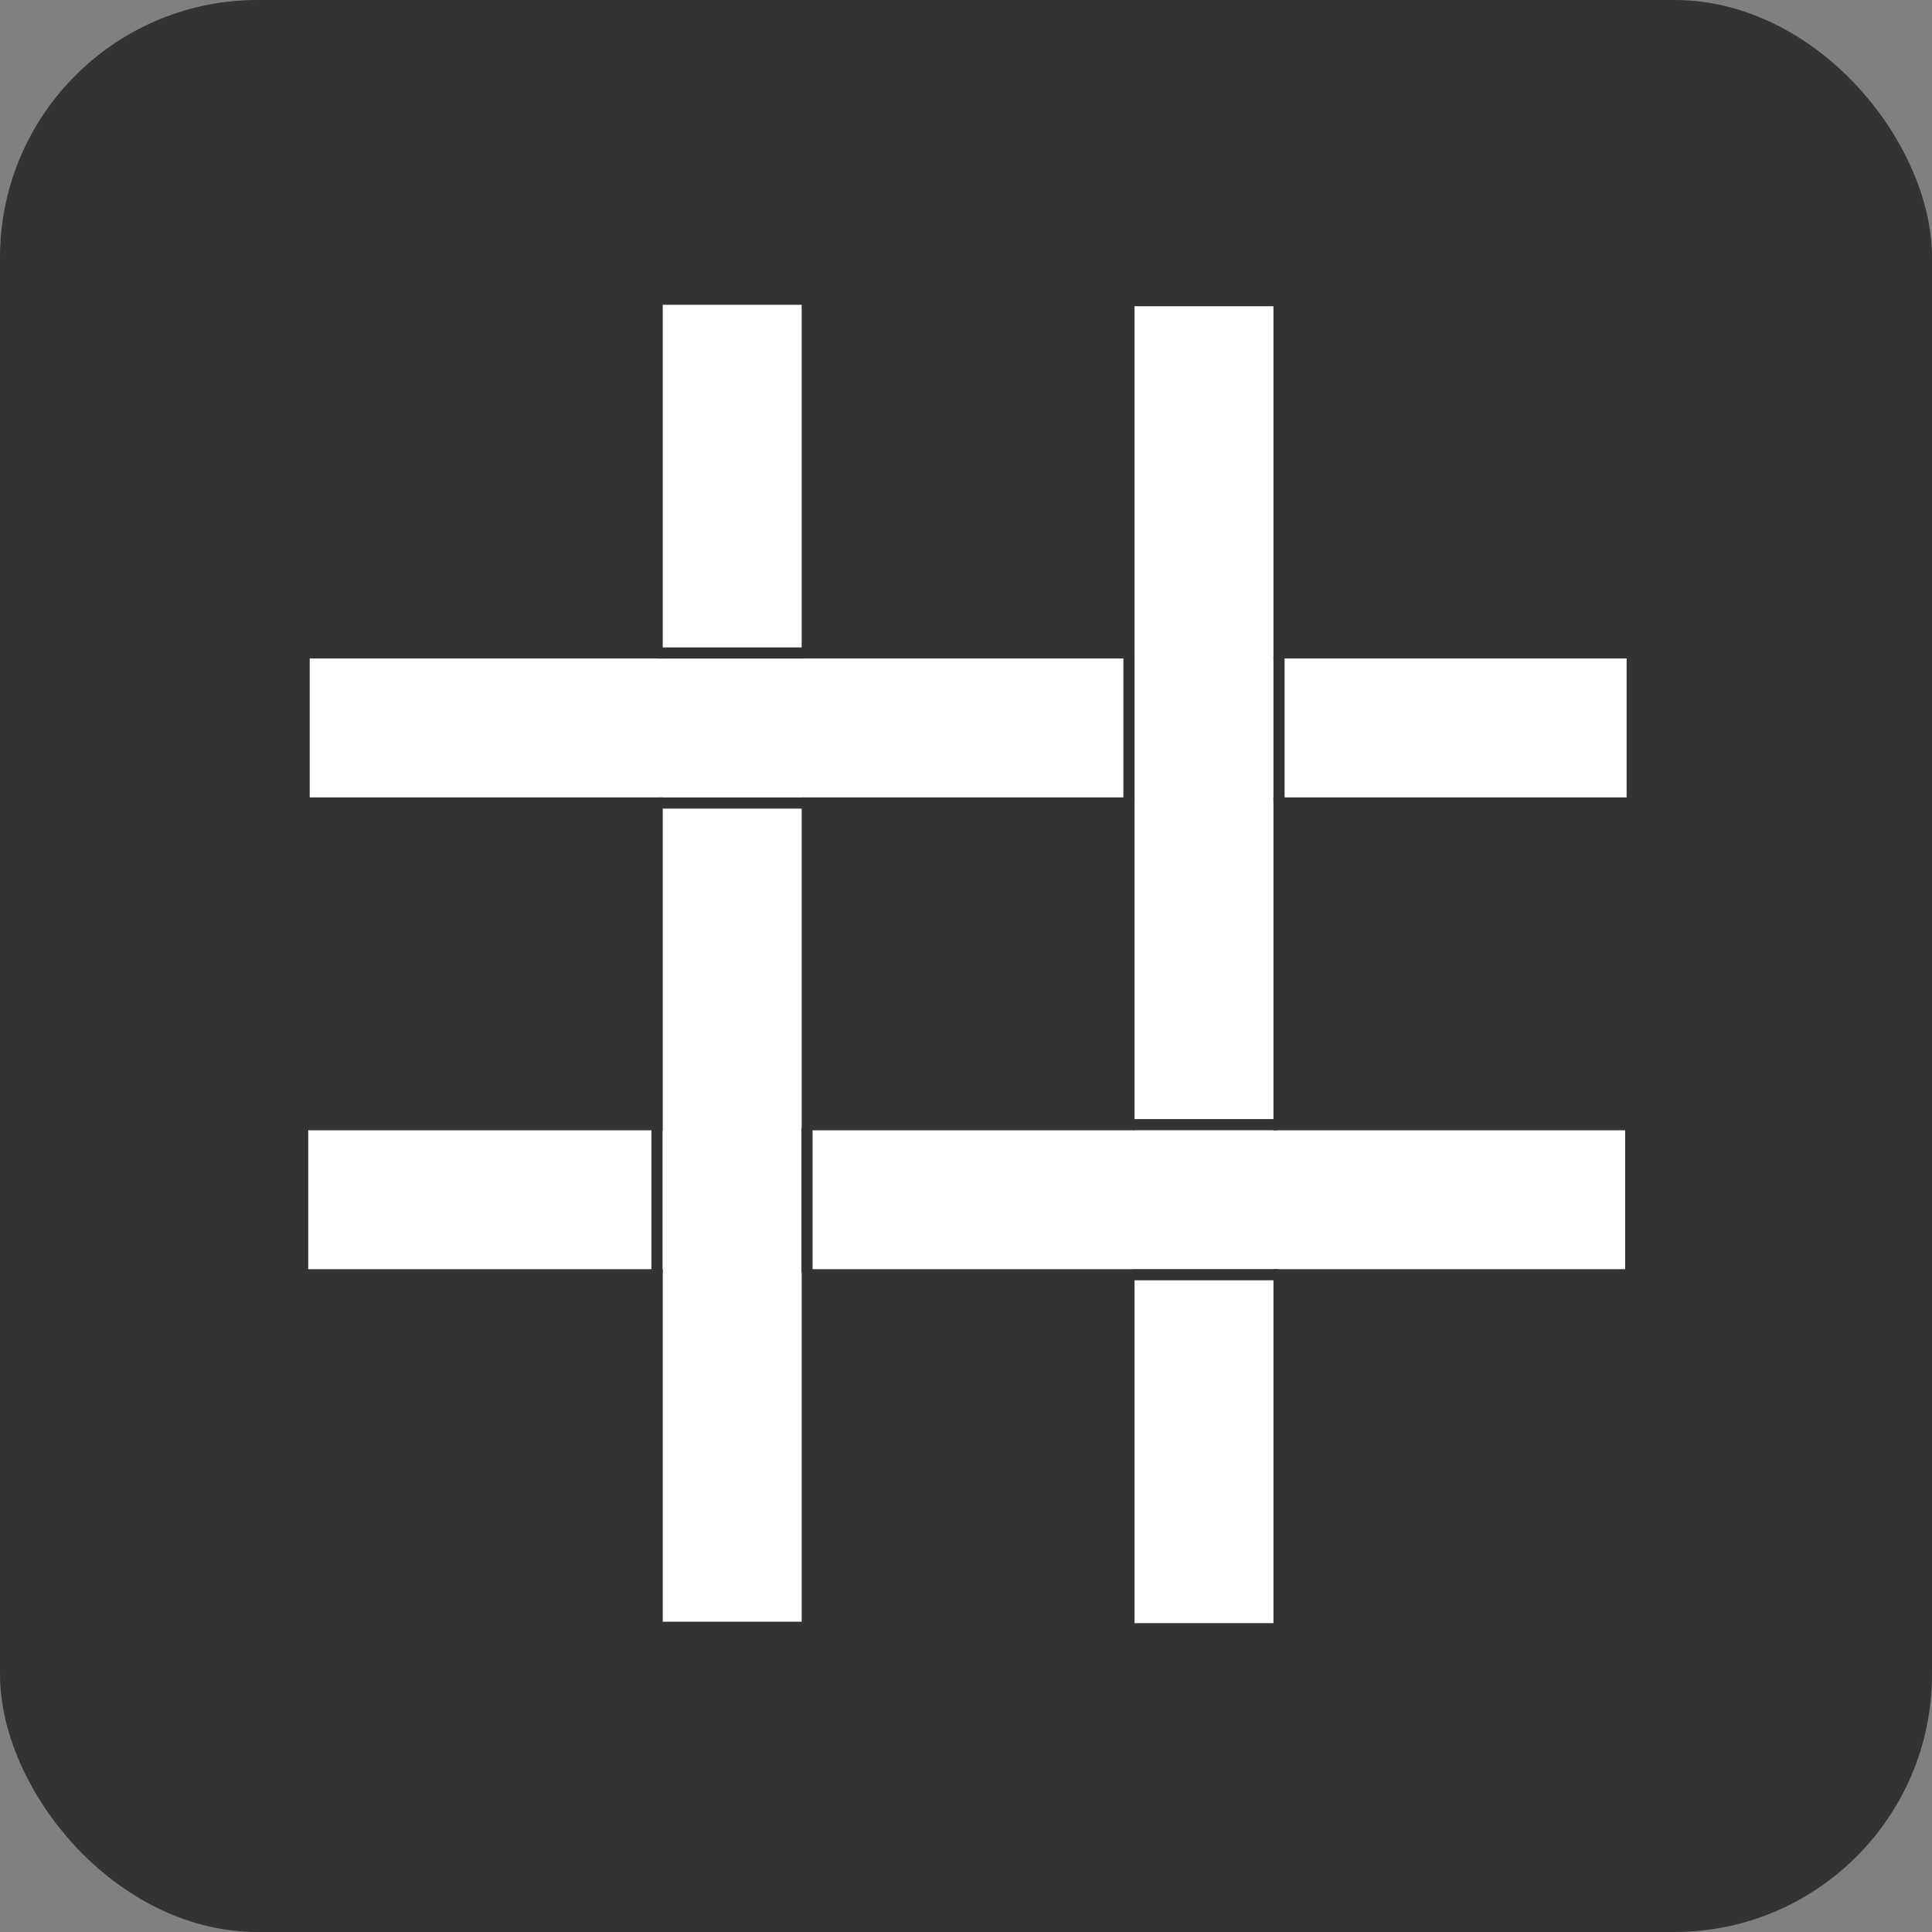 <?xml version="1.0" encoding="UTF-8" standalone="no"?>
<svg
   xmlns:dc="http://purl.org/dc/elements/1.1/"
   xmlns:cc="http://creativecommons.org/ns#"
   xmlns:rdf="http://www.w3.org/1999/02/22-rdf-syntax-ns#"
   xmlns:svg="http://www.w3.org/2000/svg"
   xmlns="http://www.w3.org/2000/svg"
   xmlns:sodipodi="http://sodipodi.sourceforge.net/DTD/sodipodi-0.dtd"
   xmlns:inkscape="http://www.inkscape.org/namespaces/inkscape"
   id="natürlich"
   width="30"
   height="30"
   viewBox="0 0 30 30"
   version="1.1"
   sodipodi:docname="gewebe.svg"
   inkscape:version="0.92.4 (5da689c313, 2019-01-14)">
  <rect x="0" y="0" width="30" height="30" fill="#808080" stroke="none"/>
  <defs
     id="defs9" />
  <sodipodi:namedview
     pagecolor="#ffffff"
     bordercolor="#666666"
     borderopacity="1"
     objecttolerance="10"
     gridtolerance="10"
     guidetolerance="10"
     inkscape:pageopacity="0"
     inkscape:pageshadow="2"
     inkscape:window-width="2560"
     inkscape:window-height="1017"
     id="namedview7"
     showgrid="false"
     showguides="true"
     inkscape:guide-bbox="true"
     inkscape:zoom="16"
     inkscape:cx="18.245731"
     inkscape:cy="23.069713"
     inkscape:window-x="-8"
     inkscape:window-y="-8"
     inkscape:window-maximized="1"
     inkscape:current-layer="natürlich">
    <sodipodi:guide
       position="4.494,11.326"
       orientation="1,0"
       id="guide841"
       inkscape:locked="false" />
    <sodipodi:guide
       position="-2.831,15.011"
       orientation="0,1"
       id="guide843"
       inkscape:locked="false" />
    <sodipodi:guide
       position="15.011,19.146"
       orientation="1,0"
       id="guide845"
       inkscape:locked="false" />
  </sodipodi:namedview>
  <rect
     id="Rechteck_619"
     data-name="Rechteck 619"
     width="30"
     height="30"
     rx="4"
     fill="#333" />
  <rect
     style="opacity:1;fill:#ffffff;fill-opacity:1;stroke:none;stroke-width:3.114;stroke-miterlimit:4;stroke-dasharray:none;stroke-opacity:1"
     id="rect820"
     width="20.449"
     height="2.157"
     x="4.809"
     y="10.225" />
  <rect
     style="opacity:1;fill:#ffffff;fill-opacity:1;stroke:none;stroke-width:3.114;stroke-miterlimit:4;stroke-dasharray:none;stroke-opacity:1"
     id="rect820-4"
     width="20.449"
     height="2.157"
     x="4.786"
     y="17.551" />
  <g
     id="g885"
     transform="rotate(90,18.957,14.349)">
    <rect
       transform="scale(-1)"
       y="-15.689"
       x="-29.812"
       height="2.157"
       width="20.449"
       id="rect820-7"
       style="opacity:1;fill:#ffffff;fill-opacity:1;stroke:none;stroke-width:3.114;stroke-miterlimit:4;stroke-dasharray:none;stroke-opacity:1" />
    <rect
       transform="scale(-1)"
       y="-23.015"
       x="-29.79"
       height="2.157"
       width="20.449"
       id="rect820-4-6"
       style="opacity:1;fill:#ffffff;fill-opacity:1;stroke:none;stroke-width:3.114;stroke-miterlimit:4;stroke-dasharray:none;stroke-opacity:1" />
  </g>
  <g
     id="g851">
    <rect
       y="10.053"
       x="10.229"
       height="0.173"
       width="2.24"
       id="rect887"
       style="opacity:1;fill:#333333;fill-opacity:1;stroke:none;stroke-width:4.598;stroke-miterlimit:4;stroke-dasharray:none;stroke-opacity:1" />
    <rect
       y="12.383"
       x="10.238"
       height="0.173"
       width="2.24"
       id="rect887-3"
       style="opacity:1;fill:#333333;fill-opacity:1;stroke:none;stroke-width:4.598;stroke-miterlimit:4;stroke-dasharray:none;stroke-opacity:1" />
  </g>
  <g
     transform="translate(7.369,7.324)"
     id="g851-2">
    <rect
       y="10.053"
       x="10.229"
       height="0.173"
       width="2.24"
       id="rect887-7"
       style="opacity:1;fill:#333333;fill-opacity:1;stroke:none;stroke-width:4.598;stroke-miterlimit:4;stroke-dasharray:none;stroke-opacity:1" />
    <rect
       y="12.383"
       x="10.238"
       height="0.173"
       width="2.24"
       id="rect887-3-5"
       style="opacity:1;fill:#333333;fill-opacity:1;stroke:none;stroke-width:4.598;stroke-miterlimit:4;stroke-dasharray:none;stroke-opacity:1" />
  </g>
  <g
     transform="rotate(90,15.013,14.987)"
     id="g851-2-7">
    <rect
       y="10.053"
       x="10.229"
       height="0.173"
       width="2.24"
       id="rect887-7-9"
       style="opacity:1;fill:#333333;fill-opacity:1;stroke:none;stroke-width:4.598;stroke-miterlimit:4;stroke-dasharray:none;stroke-opacity:1" />
    <rect
       y="12.383"
       x="10.238"
       height="0.173"
       width="2.24"
       id="rect887-3-5-0"
       style="opacity:1;fill:#333333;fill-opacity:1;stroke:none;stroke-width:4.598;stroke-miterlimit:4;stroke-dasharray:none;stroke-opacity:1" />
  </g>
  <g
     transform="rotate(90,7.692,14.979)"
     id="g851-2-7-5">
    <rect
       y="10.053"
       x="10.229"
       height="0.173"
       width="2.24"
       id="rect887-7-9-7"
       style="opacity:1;fill:#333333;fill-opacity:1;stroke:none;stroke-width:4.598;stroke-miterlimit:4;stroke-dasharray:none;stroke-opacity:1" />
    <rect
       y="12.383"
       x="10.238"
       height="0.173"
       width="2.24"
       id="rect887-3-5-0-4"
       style="opacity:1;fill:#333333;fill-opacity:1;stroke:none;stroke-width:4.598;stroke-miterlimit:4;stroke-dasharray:none;stroke-opacity:1" />
  </g>
</svg>

